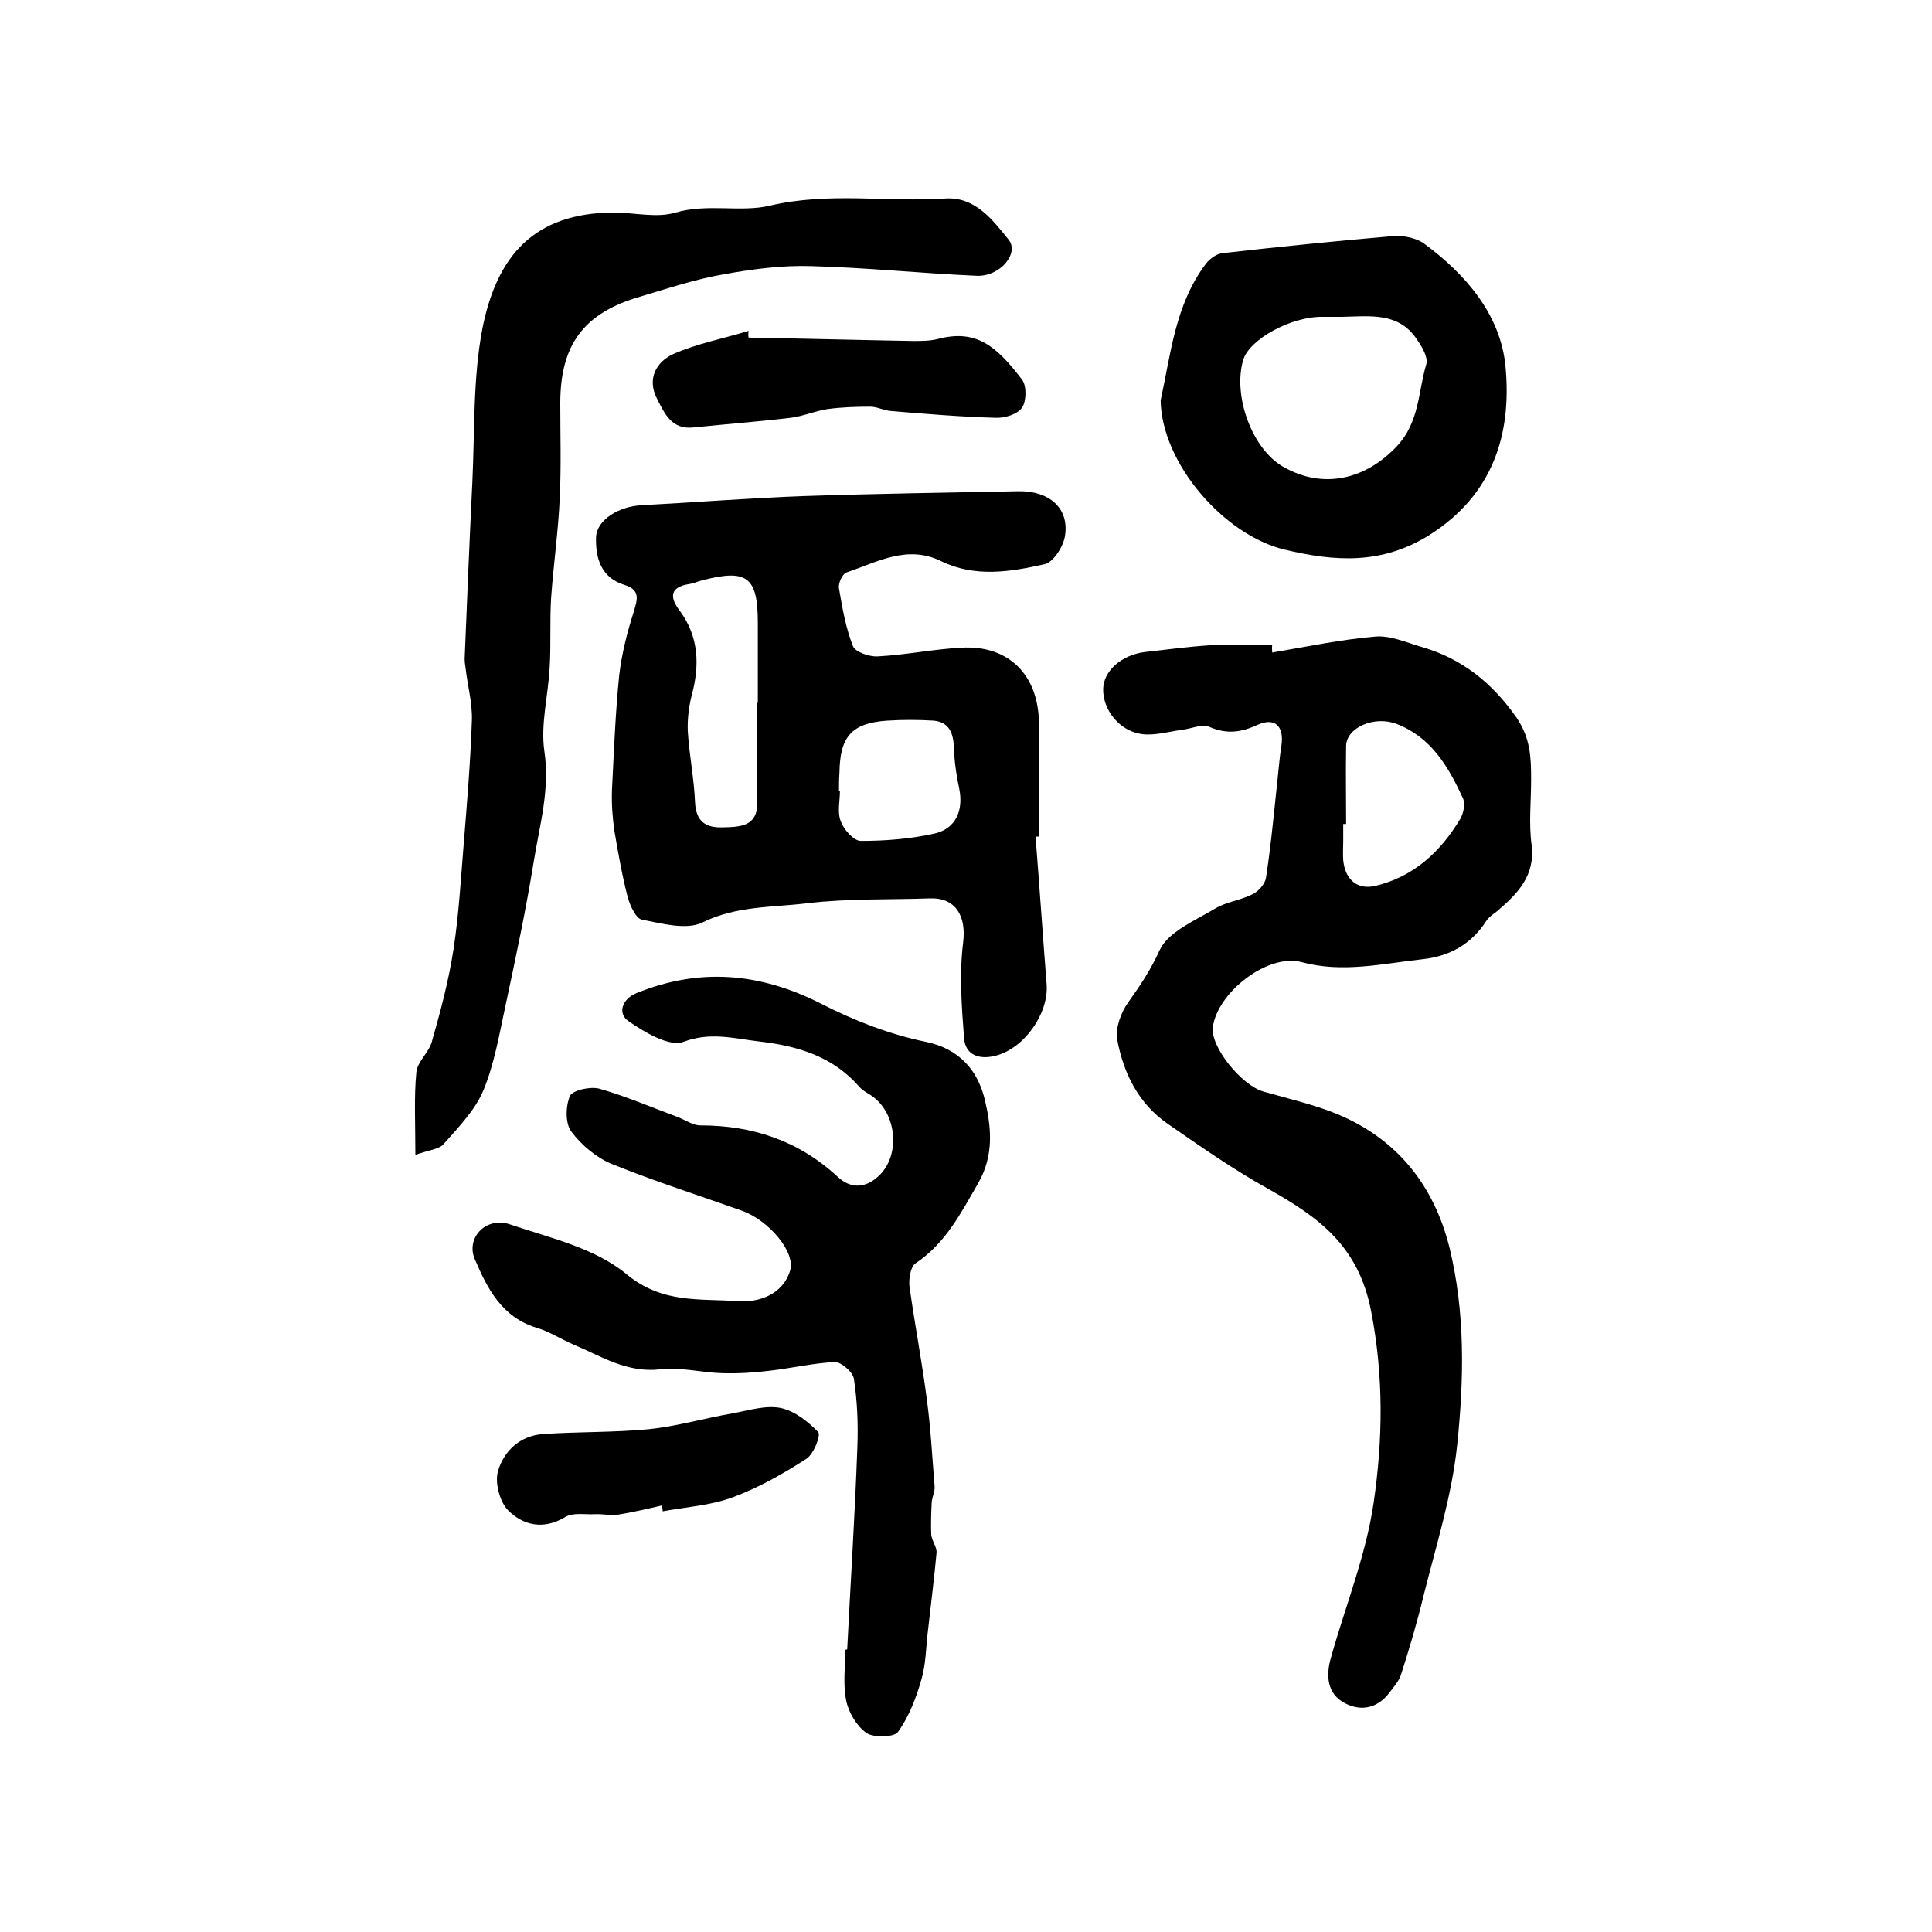 <?xml version="1.0" encoding="utf-8"?>
<!-- Generator: Adobe Illustrator 22.0.0, SVG Export Plug-In . SVG Version: 6.00 Build 0)  -->
<svg version="1.1" id="图层_1" xmlns="http://www.w3.org/2000/svg" xmlns:xlink="http://www.w3.org/1999/xlink" x="0px" y="0px"
	 viewBox="0 0 400 400" style="enable-background:new 0 0 400 400;" xml:space="preserve">
<style type="text/css">
	.st0{fill:#FFFFFF;}
</style>
<g>
	
	<path d="M263.4,135.1c7.1-1.2,14.2-2.7,21.3-3.3c3.1-0.3,6.4,1.2,9.5,2.1c8.4,2.4,14.7,7.4,19.8,14.7c2.9,4.3,3,8.3,3,12.8
		c0,4.5-0.5,9.1,0.1,13.5c0.8,6.5-3,10.2-7.2,13.8c-0.8,0.6-1.7,1.2-2.2,2c-3.1,4.8-7.6,7.3-13.2,7.9c-8.3,0.9-16.5,2.9-25,0.6
		c-7-1.9-17.5,6.3-18.4,13.5c-0.5,4,5.9,12,10.5,13.3c5.2,1.5,10.6,2.7,15.6,4.8c12.2,5.2,19.7,14.7,22.9,27.5
		c3.3,13.5,3,27.3,1.6,40.8c-1.1,10.6-4.4,21-7,31.4c-1.3,5.4-2.9,10.8-4.6,16.1c-0.4,1.4-1.5,2.6-2.4,3.8c-2.5,3.3-5.9,4-9.3,2.2
		c-3.6-1.9-3.9-5.6-2.9-9.2c3-10.8,7.3-21.3,8.9-32.3c1.9-13,2.1-26-0.5-39.5c-2.6-13.7-10.9-19.6-21.4-25.5
		c-7.2-4-13.9-8.7-20.7-13.4c-6.1-4.2-9.2-10.5-10.5-17.5c-0.4-2.4,0.8-5.6,2.3-7.7c2.5-3.5,4.7-6.8,6.5-10.8
		c1.8-3.8,7.3-6.1,11.5-8.6c2.3-1.4,5.3-1.7,7.8-3c1.2-0.6,2.5-2.1,2.7-3.3c0.9-5.8,1.5-11.8,2.1-17.6c0.4-3.3,0.6-6.6,1.1-9.8
		c0.6-4-1.3-6-5-4.3c-3.5,1.6-6.4,1.9-9.9,0.4c-1.5-0.7-3.8,0.4-5.7,0.6c-2.8,0.4-5.6,1.2-8.2,0.9c-4.7-0.6-8.2-5-8.1-9.4
		c0.1-3.7,3.8-7,8.6-7.6c4.5-0.5,8.9-1.1,13.4-1.4c4.3-0.2,8.7-0.1,13-0.1C263.3,134.2,263.4,134.7,263.4,135.1z M278.7,170.6
		c-0.2,0-0.4,0-0.6,0c0,1.2,0,2.3,0,3.5c0,1.3-0.1,2.7,0,4c0.4,4.1,3,6.2,6.7,5.3c7.9-1.9,13.4-7,17.5-13.8c0.7-1.2,1.1-3.1,0.6-4.3
		c-3-6.5-6.5-12.6-13.7-15.4c-4.6-1.8-10.4,0.7-10.5,4.5C278.6,159.8,278.7,165.2,278.7,170.6z"/>
	<path d="M214.4,173.2c0.8,10.2,1.5,20.5,2.3,30.7c0.4,6.1-4.8,13.3-10.7,14.7c-3.2,0.8-6.1-0.1-6.4-3.6c-0.5-6.6-1-13.3-0.2-19.8
		c0.7-5.5-1.5-9.4-6.9-9.2c-8.4,0.3-16.9,0-25.3,1c-7.3,0.9-14.7,0.5-21.8,4c-3.3,1.6-8.4,0.2-12.5-0.6c-1.2-0.2-2.4-2.8-2.9-4.5
		c-1.2-4.6-2-9.2-2.8-13.9c-0.4-2.8-0.6-5.6-0.5-8.4c0.4-7.9,0.7-15.9,1.5-23.8c0.5-4.3,1.6-8.7,2.9-12.8c0.8-2.7,1.7-4.8-1.8-5.9
		c-4.9-1.5-6-5.6-5.9-9.8c0.1-3.7,4.8-6.5,9.5-6.7c11.2-0.6,22.5-1.5,33.7-1.9c14.8-0.5,29.6-0.7,44.3-1c6.3-0.1,10.5,3.5,9.6,9.2
		c-0.3,2.2-2.4,5.5-4.2,5.9c-7.1,1.6-14.4,2.8-21.4-0.6c-7.1-3.5-13.3,0.2-19.6,2.3c-0.9,0.3-1.8,2.3-1.6,3.3
		c0.7,4.1,1.4,8.2,2.9,12c0.5,1.2,3.4,2.2,5.1,2.1c5.8-0.3,11.5-1.5,17.3-1.8c9.8-0.6,16,5.6,16.1,15.6c0.1,7.8,0,15.7,0,23.5
		C215,173.2,214.7,173.2,214.4,173.2z M156.7,145.5c0.1,0,0.1,0,0.2,0c0-5.5,0-11,0-16.5c0-9.6-2.2-11.3-11.7-8.8
		c-0.8,0.2-1.6,0.6-2.4,0.7c-4,0.6-4.3,2.6-2.1,5.5c4,5.4,4.2,11.3,2.5,17.6c-0.6,2.4-0.9,4.9-0.8,7.4c0.3,4.9,1.3,9.8,1.5,14.7
		c0.2,4,2.2,5.3,5.7,5.2c3.6-0.1,7.3-0.1,7.2-5.3C156.6,159.2,156.7,152.3,156.7,145.5z M173.7,163.7c0.1,0,0.1,0,0.2,0
		c0,2.2-0.6,4.5,0.2,6.4c0.6,1.7,2.7,4,4.1,4c5.1,0,10.2-0.4,15.2-1.5c4.5-1,6.1-4.8,5.2-9.3c-0.6-2.8-1-5.6-1.1-8.4
		c-0.1-3-0.9-5.4-4.2-5.7c-3.2-0.2-6.4-0.2-9.6,0c-7.4,0.5-9.8,3.3-9.9,10.8C173.7,161.4,173.7,162.5,173.7,163.7z"/>
	<path d="M175.4,341.5c0.7-13.9,1.6-27.8,2.1-41.7c0.2-4.8,0-9.6-0.7-14.3c-0.2-1.4-2.6-3.5-3.9-3.5c-4.6,0.2-9.1,1.3-13.6,1.8
		c-3.2,0.4-6.5,0.6-9.7,0.5c-4.3-0.1-8.7-1.3-12.9-0.8c-6.9,0.8-12.2-2.7-17.9-5.1c-2.6-1.1-5-2.7-7.7-3.5
		c-7.2-2.2-10.2-8.1-12.8-14.2c-1.9-4.4,2.3-8.9,7.3-7.2c8.3,2.8,17.6,4.9,24.1,10.3c7.5,6.2,15.3,5,23.1,5.6
		c4.2,0.3,9.3-1.3,10.8-6.4c1.1-3.8-4.4-10.3-9.9-12.3c-9-3.2-18.1-6.1-27-9.7c-3.2-1.3-6.3-3.9-8.4-6.7c-1.3-1.7-1.2-5.3-0.3-7.4
		c0.6-1.2,4.2-2,6.1-1.5c5.6,1.6,10.9,3.9,16.3,5.9c1.5,0.6,3.1,1.7,4.6,1.7c10.9,0,20.4,3.2,28.5,10.7c2.7,2.5,5.8,2.3,8.5-0.3
		c4.6-4.4,3.6-13.3-1.8-16.7c-0.8-0.5-1.7-1-2.4-1.8c-5.5-6.3-12.9-8.4-20.8-9.3c-5.1-0.6-9.9-2-15.5,0.1c-2.9,1.1-8.1-2-11.4-4.3
		c-2.3-1.6-1.3-4.6,1.7-5.8c13.1-5.3,25.6-4.2,38.2,2.2c6.8,3.5,14.3,6.4,21.7,7.9c7.2,1.5,10.8,6.2,12.2,12
		c1.3,5.5,2,11.4-1.4,17.3c-3.6,6.2-6.7,12.4-13,16.6c-1,0.7-1.4,3.3-1.2,4.8c1.1,7.8,2.6,15.6,3.6,23.4c0.8,5.9,1.1,11.9,1.6,17.9
		c0.1,1.1-0.5,2.2-0.6,3.3c-0.1,2.2-0.2,4.5-0.1,6.7c0.1,1.3,1.2,2.6,1.1,3.8c-0.5,5.5-1.2,10.9-1.8,16.3c-0.4,3.3-0.4,6.7-1.3,9.8
		c-1.1,3.9-2.6,7.8-4.9,11c-0.8,1.1-5,1.2-6.5,0.2c-2-1.4-3.7-4.2-4.2-6.7c-0.7-3.4-0.2-7-0.2-10.5
		C175.2,341.5,175.3,341.5,175.4,341.5z"/>
	<path d="M86,239.1c0-6.5-0.3-11.9,0.2-17.1c0.2-2.2,2.6-4.1,3.2-6.3c1.8-6.3,3.5-12.7,4.5-19.2c1.1-7.2,1.5-14.4,2.1-21.7
		c0.7-8.6,1.4-17.1,1.7-25.7c0.1-3.6-0.9-7.2-1.3-10.7c-0.1-0.7-0.2-1.3-0.2-2c0.5-12.2,1-24.5,1.6-36.7c0.5-10.6,0.1-21.5,2.1-31.8
		C102.9,53,110.5,44.1,127,44c4.3,0,9,1.2,12.9,0c6.6-1.9,13.4,0,19.4-1.4c12.2-2.9,24.3-0.7,36.4-1.5c6.2-0.4,9.8,4.4,13.1,8.5
		c2.3,2.8-1.7,7.7-6.6,7.5c-11.4-0.5-22.8-1.7-34.2-2c-6-0.2-12.2,0.6-18.2,1.7c-5.8,1-11.5,2.9-17.2,4.6
		c-11.8,3.4-16.6,10-16.6,22.1c0,6.5,0.2,12.9-0.1,19.4c-0.3,7-1.3,13.9-1.8,20.9c-0.3,4.8,0,9.6-0.3,14.4
		c-0.3,5.8-1.9,11.7-1.1,17.3c1.2,8-1,15.4-2.2,22.9c-1.6,9.9-3.7,19.8-5.8,29.6c-1.3,6-2.3,12.1-4.6,17.7
		c-1.7,4.1-5.1,7.6-8.2,11.1C91.1,237.9,88.8,238.1,86,239.1z"/>
	<path d="M240.3,82.9c2.1-9.6,3-19.8,9.3-28.2c0.8-1.1,2.3-2.2,3.6-2.3c11.6-1.3,23.3-2.5,35-3.5c2.2-0.2,4.9,0.3,6.6,1.5
		c8.7,6.4,15.9,14.8,16.9,25.5c1.3,13.9-2.5,26.5-15.8,34.9c-9.8,6.1-19.4,5.5-29.9,3C253.4,110.8,240.5,95.9,240.3,82.9z
		 M277.8,65.6c-1.3,0-2.7,0-4,0c-6.4-0.1-15.1,4.6-16.4,8.9c-2.2,7.4,1.8,18.4,8.2,22.1c8.3,4.8,17.1,2.7,23.6-4.2
		c4.7-5,4.4-11.3,6.1-17c0.4-1.3-0.8-3.5-1.8-4.9C289.7,64.5,283.6,65.5,277.8,65.6z"/>
	<path d="M155,69.9c11.4,0.2,22.7,0.5,34.1,0.7c1.7,0,3.4,0,5-0.4c7.9-2.1,12.1,1.3,17.5,8.4c1,1.3,0.9,4.5,0,5.8
		c-1,1.4-3.6,2.2-5.5,2.1c-7.2-0.2-14.4-0.8-21.6-1.4c-1.5-0.1-2.9-0.9-4.3-0.9c-3,0-6,0.1-8.9,0.5c-2.6,0.4-5.1,1.5-7.6,1.8
		c-6.7,0.8-13.4,1.3-20.1,2c-4.6,0.5-6-2.9-7.6-6c-2.1-4.1-0.1-7.6,3.4-9.2c5-2.2,10.4-3.2,15.6-4.8C154.9,69.1,154.9,69.5,155,69.9
		z"/>
	<path d="M137,311.7c-3,0.7-6,1.4-9.1,1.9c-1.6,0.2-3.2-0.2-4.8-0.1c-2,0.1-4.5-0.4-6.1,0.6c-4.5,2.7-8.7,1.7-11.8-1.4
		c-1.7-1.7-2.8-5.7-2.1-8.1c1.2-4.2,4.6-7.4,9.4-7.7c7.2-0.5,14.5-0.3,21.8-1c5.9-0.6,11.6-2.3,17.5-3.3c3.2-0.6,6.7-1.7,9.8-1.1
		c2.9,0.6,5.7,2.8,7.8,5c0.6,0.6-0.9,4.5-2.4,5.5c-4.8,3.1-9.9,6-15.3,8c-4.6,1.7-9.6,2-14.5,2.9C137.2,312.4,137.1,312,137,311.7z"
		/>
	
	
	
	
</g>
</svg>
